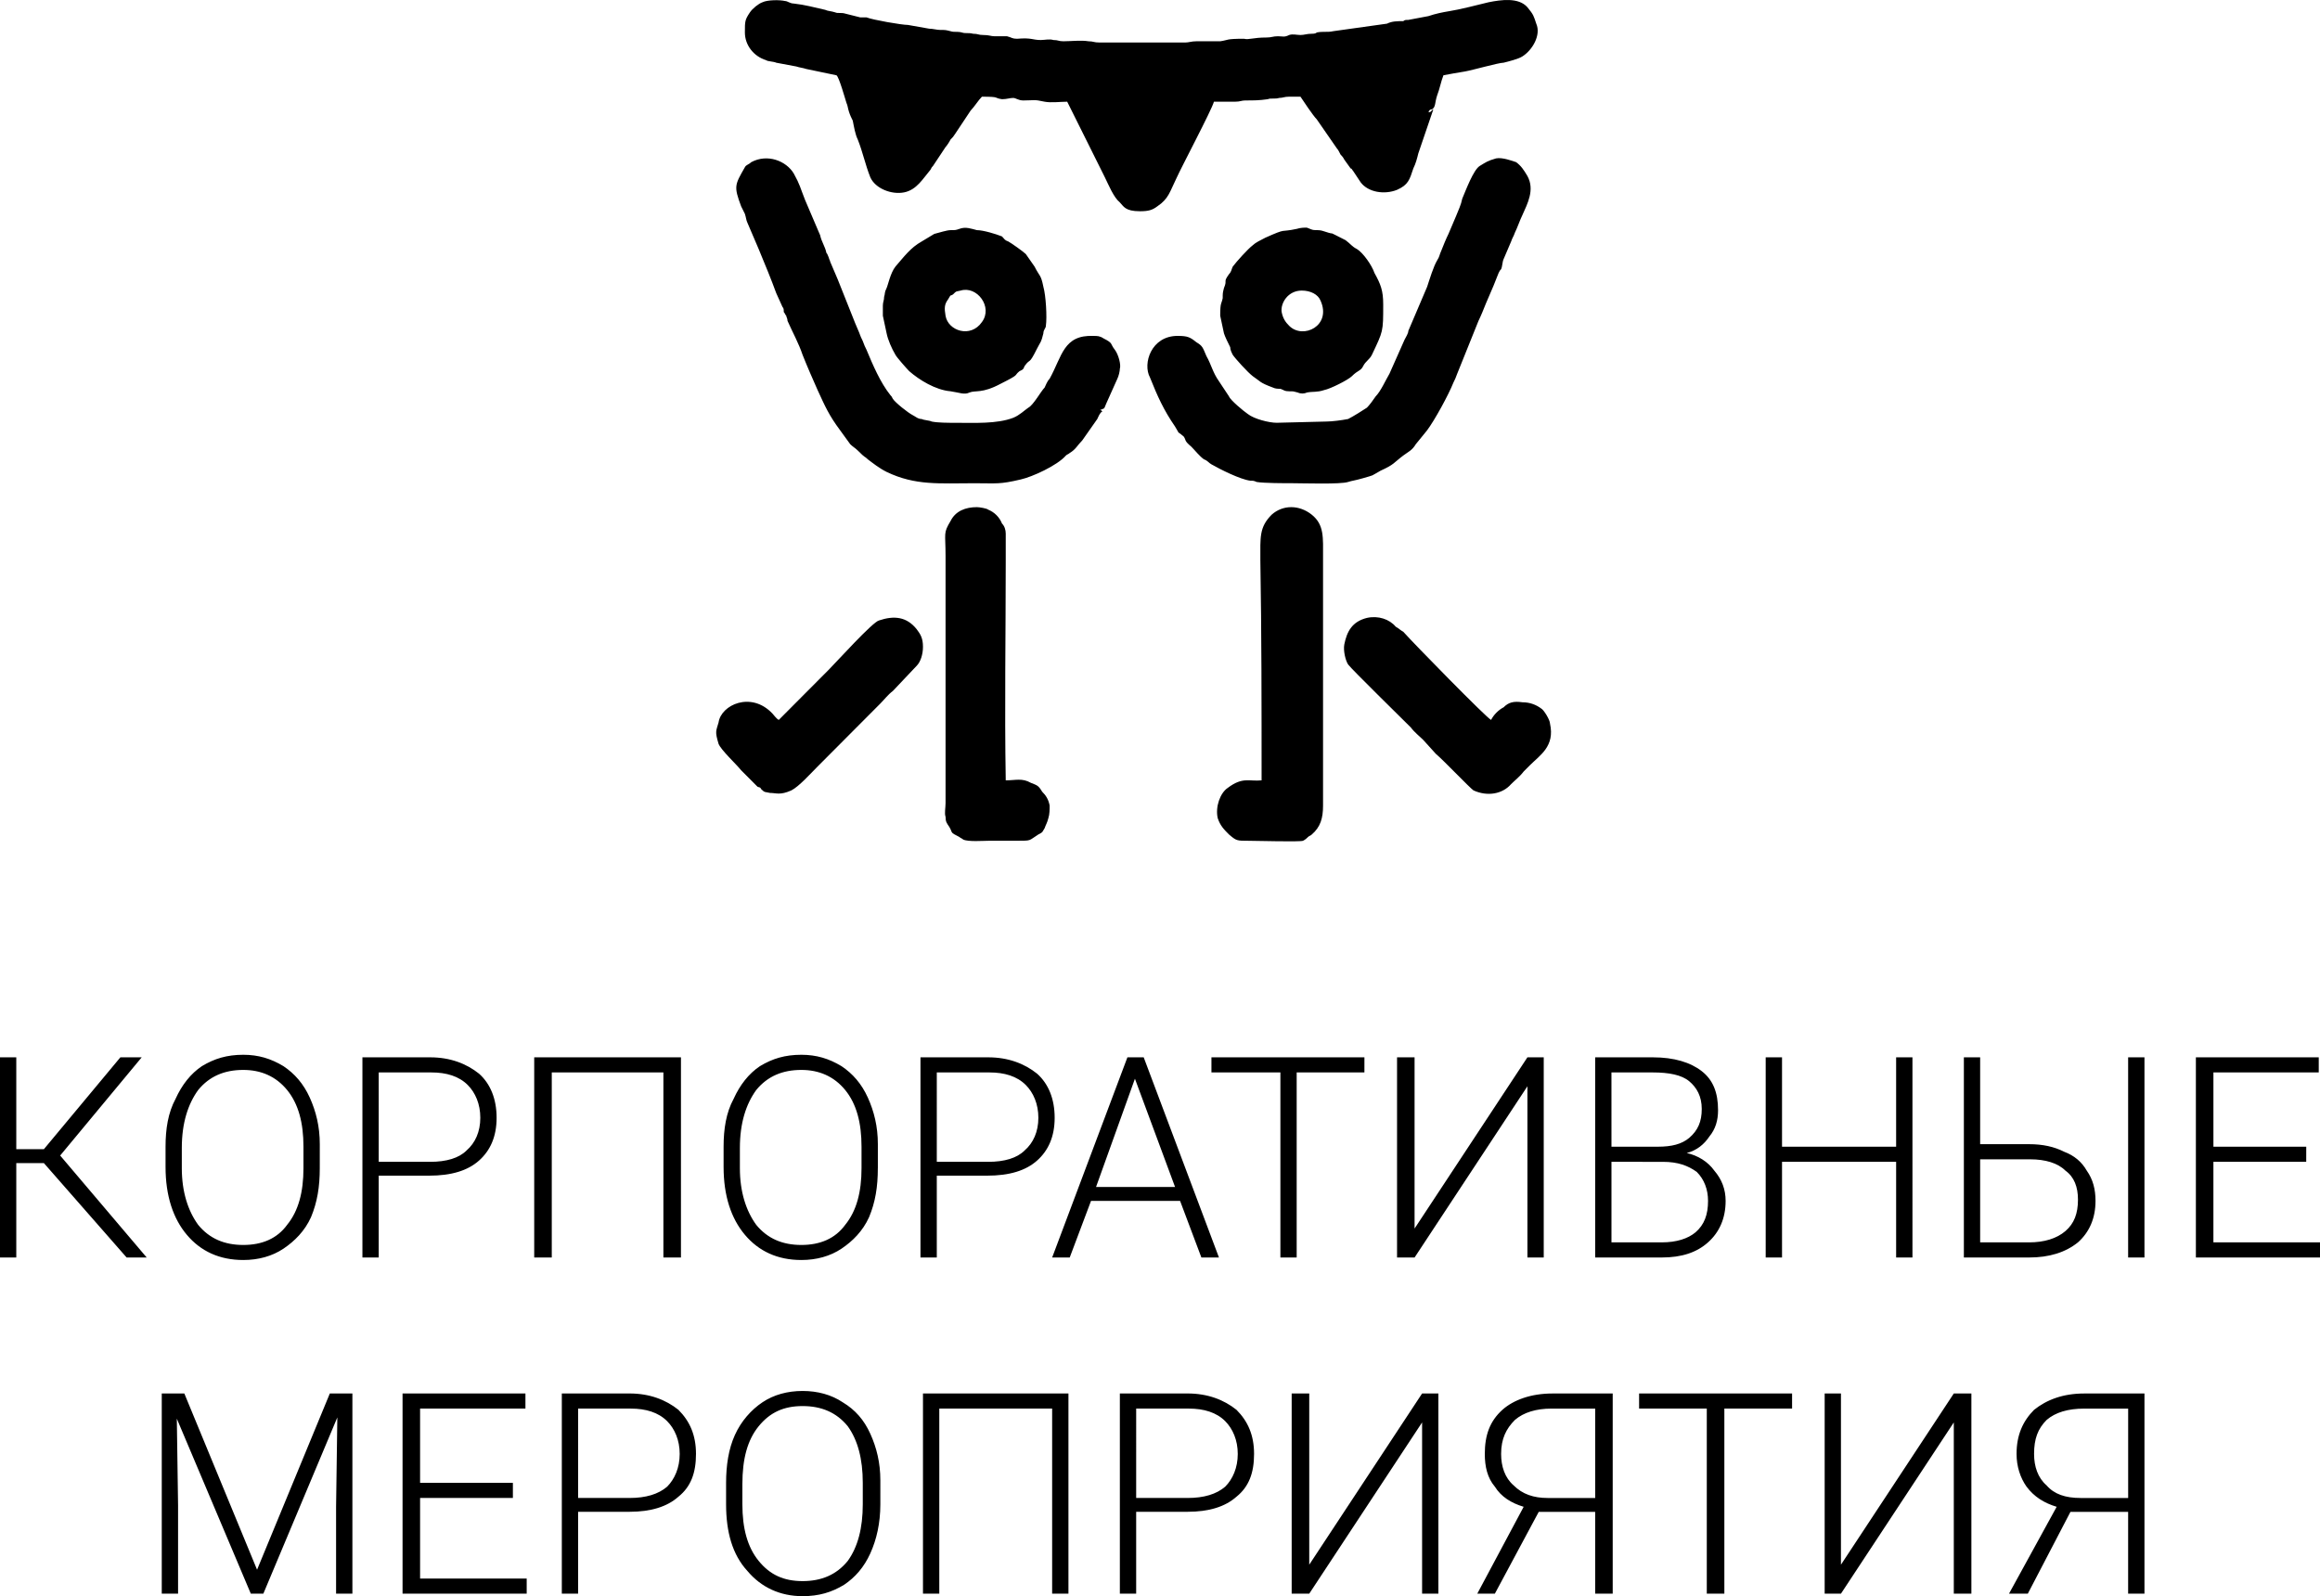 <?xml version="1.0" encoding="utf-8"?>
<!-- Generator: Adobe Illustrator 16.2.0, SVG Export Plug-In . SVG Version: 6.00 Build 0)  -->
<!DOCTYPE svg PUBLIC "-//W3C//DTD SVG 1.1//EN" "http://www.w3.org/Graphics/SVG/1.1/DTD/svg11.dtd">
<svg version="1.1" id="Layer_1" xmlns="http://www.w3.org/2000/svg" xmlns:xlink="http://www.w3.org/1999/xlink" x="0px" y="0px"
	 width="218px" height="150px" viewBox="0 0 218 150" enable-background="new 0 0 218 150" xml:space="preserve">
<rect fill="#FFFFFF" width="218" height="150"/>
<g>
	<path d="M92.266,9.086c1.768,0,1.062,0.118,1.886,0.236c0.471,0,0.708-0.118,1.062-0.118c0.235,0,0.471,0.236,0.942,0.236
		c1.062,0,0.944-0.118,2.003,0.118c0.588,0.118,1.533,0,2.121,0l3.536,7.101c0.353,0.709,0.824,1.891,1.413,2.366
		c0.353,0.354,0.473,0.827,1.886,0.827c0.826,0,1.179-0.118,1.65-0.473c1.062-0.709,1.178-1.42,1.768-2.603
		c0.472-1.066,3.301-6.389,3.535-7.219c0.707,0,1.414,0,2.002,0c0.472,0,0.589-0.118,0.941-0.118c0.828,0,1.299,0,2.123-0.118
		c0.235-0.118,0.707,0,1.061-0.118c0.354,0,0.471-0.118,0.941-0.118c0.354,0,0.707,0,1.063,0c0.235,0.354,1.177,1.775,1.53,2.129
		l1.883,2.721c0.117,0.118,0.236,0.356,0.355,0.593c0.116,0.118,0.234,0.236,0.352,0.473l0.594,0.828
		c0.118,0,0.118,0.118,0.234,0.236l0.707,1.066c0.707,0.946,2.236,1.182,3.418,0.709c1.061-0.473,1.178-0.946,1.531-2.012
		c0.234-0.473,0.354-0.946,0.471-1.418l1.412-4.141c-0.234,0.118-0.234,0.354-0.471,0.236c0.117-0.118,0.117-0.236,0.354-0.236
		c0.354-0.237,0.236-0.593,0.472-1.303c0.235-0.591,0.356-1.3,0.593-1.893c0.588-0.118,1.295-0.236,2.002-0.354
		c0.705-0.118,3.182-0.828,3.652-0.828c0.473-0.118,1.413-0.354,1.768-0.593c0.94-0.591,1.77-2.009,1.299-3.075
		c-0.239-0.709-0.239-0.828-0.828-1.539c-0.824-0.946-2.473-0.709-3.649-0.473c-0.946,0.236-2.83,0.709-3.653,0.83
		c-0.707,0.118-1.3,0.236-2.006,0.473c-0.589,0.119-1.295,0.237-1.884,0.355c-0.235,0-0.354,0-0.472,0.118
		c-0.588,0-1.063,0-1.534,0.236l-5.065,0.709c-0.472,0.119-0.941,0-1.531,0.119c-0.117,0.12-0.354,0.12-0.471,0.12
		c-0.471,0-0.707,0.118-1.06,0.118c-0.356,0-0.711-0.118-1.063,0c-0.472,0.236-0.589,0.118-1.06,0.118
		c-0.472,0-0.589,0.118-1.06,0.118c-1.301,0-1.652,0.236-2.125,0.118c-1.766,0-1.412,0.118-2.235,0.236c-0.706,0-1.534,0-2.241,0
		c-0.471,0-0.706,0.118-1.061,0.118c-0.823,0-1.647,0-2.354,0c-1.535,0-3.065,0-4.598,0c-0.353,0-0.706,0-1.062,0
		c-0.588,0-0.588-0.118-1.06-0.118c-0.707-0.118-1.65,0-2.356,0c-0.471,0-0.471-0.118-0.944-0.118c-0.354-0.118-0.824,0-1.177,0
		c-0.824,0-0.824-0.236-2.239-0.118c-0.471,0-0.471-0.118-0.944-0.236c-0.353,0-0.706,0-1.177,0c-0.353,0-0.471-0.118-1.062-0.118
		c-0.471,0-0.471-0.118-0.942-0.118c-0.471-0.12-0.707,0-1.06-0.12c-0.473-0.119-0.708,0-1.062-0.119
		c-0.471-0.118-0.471-0.118-0.942-0.118c-0.353,0-0.708-0.118-1.062-0.118l-2.003-0.354c-0.589,0-3.298-0.473-3.889-0.709
		c-0.235,0-0.354,0-0.589,0l-1.413-0.355c-0.355-0.118-0.708,0-0.944-0.118c-0.353-0.118-0.707-0.118-0.942-0.238
		c-1.062-0.236-1.886-0.473-2.947-0.591c-0.353,0-0.589-0.236-0.824-0.236c-0.471-0.118-1.65-0.118-2.121,0.118
		c-0.353,0.118-0.942,0.591-1.177,0.948c-0.473,0.709-0.473,0.828-0.473,1.892c0,1.184,0.826,2.248,2.003,2.604
		c0.118,0.118,0.708,0.118,0.944,0.236l1.886,0.354c0.354,0.118,0.589,0.118,0.942,0.236l2.828,0.591
		c0.235,0.118,0.826,2.248,0.944,2.603c0.118,0.238,0.118,0.475,0.235,0.83c0.117,0.355,0.235,0.591,0.354,0.827
		c0.118,0.591,0.235,1.303,0.471,1.775c0.471,1.184,0.707,2.366,1.179,3.55c0.471,1.064,2.003,1.655,3.181,1.418
		c1.18-0.236,1.768-1.3,2.475-2.13c0.118-0.236,0.118-0.236,0.235-0.354l1.179-1.775c0.118-0.118,0.354-0.473,0.471-0.709
		c0.235-0.236,0.235-0.236,0.471-0.591l1.415-2.129C91.56,10.035,91.913,9.441,92.266,9.086L92.266,9.086z M140.582,14.884
		c-0.824,0.237-0.945,0.355-1.534,0.709s-1.295,2.248-1.647,3.078c-0.118,0.591-0.354,1.063-0.59,1.655
		c-0.234,0.593-0.471,1.066-0.705,1.657c-0.235,0.473-0.472,1.064-0.707,1.657c-0.121,0.236-0.121,0.473-0.356,0.827
		c-0.354,0.591-0.707,1.775-0.942,2.484l-1.766,4.142c0,0.236-0.234,0.591-0.354,0.829l-1.418,3.194
		c-0.353,0.591-0.822,1.657-1.295,2.13c-0.234,0.354-0.588,0.827-0.824,1.064c-0.353,0.238-1.295,0.829-1.766,1.065
		c-0.593,0.119-1.533,0.237-2.006,0.237l-4.713,0.118c-0.706,0-2.119-0.355-2.712-0.828c-0.354-0.236-1.647-1.302-1.767-1.657
		l-0.941-1.42c-0.588-0.828-0.706-1.537-1.178-2.366c-0.356-0.828-0.356-0.946-0.945-1.3c-0.589-0.475-0.824-0.593-1.766-0.593
		c-2.476,0-3.301,2.604-2.592,3.905c0.707,1.775,1.297,3.078,2.357,4.614c0.589,0.948,0,0.236,0.823,0.948
		c0.236,0.354,0,0.354,0.707,0.946c0.354,0.354,0.705,0.827,1.178,1.184c0.355,0.118,0.475,0.354,0.71,0.473
		c0.824,0.473,2.708,1.418,3.649,1.537c0.234,0,0.356,0,0.593,0.12c0.707,0.118,2.59,0.118,3.413,0.118
		c0.947,0,4.48,0.119,5.189-0.118c0.354-0.12,0.588-0.12,1.412-0.356c1.178-0.354,0.59-0.118,1.648-0.709
		c1.299-0.591,1.181-0.709,2.123-1.42c0.471-0.354,0.824-0.473,1.177-1.064l1.06-1.302c0.707-0.945,2.006-3.312,2.478-4.496
		c0.118-0.237,0.235-0.473,0.354-0.828l2-4.969c0.235-0.475,0.471-1.066,0.707-1.657c0.239-0.591,0.475-1.066,0.711-1.657
		l0.471-1.182c0.117-0.236,0.117-0.236,0.234-0.354c0.118-0.238,0.118-0.711,0.235-0.948l0.707-1.657
		c0.116-0.355,0.235-0.473,0.353-0.828c0.236-0.473,0.473-1.184,0.707-1.657c0.471-1.064,1.182-2.366,0.471-3.667
		c-0.354-0.593-0.588-0.948-1.06-1.302C142.111,15.122,141.171,14.767,140.582,14.884L140.582,14.884z M103.581,38.667
		c-0.118-0.118,0,0-0.118-0.118h-0.12c0.473-0.238,0.355,0,0.591-0.593l1.06-2.366c0.118-0.236,0.235-0.709,0.235-0.945
		c0.118-0.355-0.118-1.303-0.471-1.775c-0.471-0.591-0.118-0.591-1.06-1.066c-0.355-0.236-0.591-0.236-0.944-0.236
		c-2.828-0.118-2.945,1.894-4.125,4.023c-0.235,0.237-0.353,0.591-0.471,0.83c-0.353,0.354-1.06,1.655-1.533,1.892
		c-0.353,0.238-0.824,0.711-1.413,0.947c-1.533,0.591-3.654,0.473-5.422,0.473c-0.706,0-1.648,0-2.239-0.118
		c-0.235-0.118-0.707-0.118-0.942-0.237c-0.353,0-0.588-0.236-0.826-0.354c-0.471-0.236-1.648-1.184-1.884-1.539
		c-0.118-0.236-0.118-0.236-0.235-0.354c-0.944-1.184-1.65-2.839-2.241-4.26c-0.118-0.236-0.235-0.473-0.354-0.827
		c-0.118-0.239-0.235-0.475-0.353-0.83c-0.118-0.236-0.235-0.591-0.353-0.828c-0.471-1.184-1.179-2.959-1.65-4.141l-0.707-1.657
		c0-0.118-0.118-0.236-0.118-0.354c-0.118-0.236-0.118-0.354-0.235-0.473c-0.118-0.591-0.471-1.066-0.588-1.657
		c-0.12-0.236-0.238-0.591-0.355-0.827l-1.06-2.484c-0.471-1.184-0.471-1.421-1.062-2.487c-0.707-1.182-2.475-1.891-4.005-1.063
		c-0.237,0.236-0.473,0.236-0.591,0.473c-0.942,1.657-1.06,1.775-0.353,3.668c0.118,0.236,0.235,0.473,0.353,0.709
		c0.118,0.354,0.118,0.591,0.235,0.829l1.062,2.484c0.588,1.418,1.177,2.839,1.65,4.142l0.589,1.3
		c0.118,0.118,0.118,0.236,0.118,0.473c0.118,0.118,0.118,0.236,0.235,0.354c0,0.121,0.118,0.239,0.118,0.475
		c0.471,1.064,1.062,2.13,1.415,3.193c0.471,1.185,0.942,2.248,1.413,3.314c0.708,1.537,1.062,2.366,2.121,3.785l0.944,1.302
		c0.236,0.237,0.471,0.355,0.707,0.591c0.824,0.83,0.589,0.473,0.944,0.83c0.471,0.354,1.06,0.827,1.766,1.182
		c2.712,1.302,4.951,1.065,8.249,1.065c2.121,0,2.357,0.119,4.36-0.356c1.062-0.236,3.418-1.3,4.242-2.248
		c0.118-0.118,0.235-0.118,0.353-0.236c0.589-0.354,0.708-0.709,1.18-1.182l1.413-2.012
		C103.225,39.14,103.343,38.786,103.581,38.667L103.581,38.667z M118.546,73.333c-1.181,0.118-1.771-0.354-3.183,0.711
		c-0.706,0.473-1.178,1.772-0.941,2.836c0.235,0.713,0.59,1.068,1.061,1.541c0.705,0.592,0.705,0.592,1.884,0.592
		c0.827,0,4.713,0.117,5.069,0c0.235-0.119,0.354-0.236,0.472-0.354c0.118-0.118,0.235-0.118,0.354-0.236
		c0.823-0.709,1.059-1.541,1.059-2.723V52.392c0-1.893,0.117-3.077-1.059-4.023c-1.183-0.946-2.713-0.946-3.771,0
		c-1.178,1.182-1.061,2.13-1.061,4.259C118.546,59.489,118.546,66.353,118.546,73.333L118.546,73.333z M94.505,73.333
		c-0.118-6.862,0-13.842,0-20.586c0-0.827,0-1.775,0-2.603c0-0.354-0.118-0.711-0.353-0.948c-0.235-0.591-0.707-1.063-1.295-1.3
		c-0.118-0.119-0.826-0.237-1.062-0.237c-1.06,0-2.003,0.355-2.474,1.3c-0.707,1.184-0.471,1.066-0.471,3.314v23.189
		c0,0.474-0.118,0.946,0,1.299c0,0.477,0.118,0.596,0.354,0.95c0.353,0.591,0,0.474,0.942,0.944c0.12,0.119,0.237,0.119,0.355,0.236
		c0.471,0.236,1.884,0.118,2.475,0.118c0.824,0,1.768,0,2.592,0c1.415,0,1.06,0,2.003-0.591c0.471-0.236,0.354-0.236,0.589-0.591
		c0.118-0.354,0.235-0.474,0.353-0.95c0.118-0.354,0.118-0.827,0.118-1.181c-0.118-0.592-0.353-0.945-0.706-1.3
		c-0.354-0.593-0.471-0.593-1.06-0.83C96.038,73.096,95.449,73.333,94.505,73.333L94.505,73.333z M120.43,29.318
		c-0.117-0.827,0.59-2.012,1.889-2.012c0.824,0,1.531,0.357,1.767,0.948c1.06,2.366-1.647,3.668-2.946,2.366
		C120.783,30.267,120.548,29.912,120.43,29.318L120.43,29.318z M90.265,27.307c1.53-0.473,3.063,1.539,2.001,2.959
		c-1.06,1.537-3.181,0.828-3.417-0.593c-0.118-0.709-0.118-1.063,0.236-1.537c0.353-0.591,0.118-0.236,0.471-0.473
		C89.909,27.307,89.792,27.425,90.265,27.307L90.265,27.307z M140.111,67.654c-0.354-0.118-7.309-7.219-8.25-8.283
		c-0.234-0.118-0.471-0.354-0.707-0.473c-0.592-0.711-1.651-1.066-2.711-0.83c-1.412,0.354-1.883,1.302-2.123,2.484
		c-0.117,0.593,0.117,1.539,0.357,1.893c0.354,0.475,5.065,5.089,5.891,5.917c0.354,0.473,0.824,0.828,1.178,1.184l1.177,1.3
		c0.711,0.591,3.183,3.196,3.536,3.432c1.299,0.591,2.712,0.354,3.536-0.593c0.353-0.355,0.823-0.709,1.177-1.182
		c0.234-0.237,0.354-0.355,0.59-0.591c0.945-0.948,2.357-1.775,1.887-3.905c0-0.354-0.588-1.302-0.823-1.42
		c-0.472-0.354-1.063-0.591-1.771-0.591c-0.824-0.118-1.295,0-1.767,0.473C140.816,66.707,140.348,67.18,140.111,67.654
		L140.111,67.654z M73.178,67.654c-0.236-0.118-0.471-0.475-0.591-0.593c-2.001-2.13-4.831-0.827-5.066,0.83
		c-0.236,0.828-0.354,0.828,0,2.012c0.235,0.591,1.65,1.893,2.121,2.484l1.532,1.539c0.236,0.118,0.236,0,0.354,0.236
		c0.353,0.354,0.353,0.236,0.824,0.354c0.59,0,0.944,0.237,2.003-0.236c0.708-0.354,1.768-1.539,2.474-2.248l5.893-5.917
		c0.354-0.354,0.707-0.827,1.179-1.184l2.239-2.366c0.353-0.354,0.588-1.063,0.588-1.773c0-0.83-0.235-1.184-0.588-1.657
		c-0.944-1.184-2.121-1.302-3.536-0.83c-0.588,0.118-4.007,3.905-4.713,4.616c-0.824,0.827-1.532,1.537-2.356,2.366L73.178,67.654z
		 M199.971,149.765v-7.69h-5.419l-4.007,7.69h-1.768l4.479-8.164c-1.181-0.354-2.123-0.945-2.829-1.892
		c-0.589-0.832-0.94-1.896-0.94-3.077c0-1.773,0.588-3.078,1.646-4.143c1.178-0.944,2.713-1.536,4.715-1.536h5.658v18.812H199.971z
		 M191.133,136.632c0,1.182,0.354,2.245,1.178,2.959c0.711,0.827,1.771,1.182,3.184,1.182h4.479v-8.399h-4.125
		c-1.531,0-2.707,0.354-3.535,1.063C191.486,134.265,191.133,135.213,191.133,136.632L191.133,136.632z M183.59,130.953h1.652
		v18.812h-1.652v-16.093l-10.604,16.093h-1.53v-18.812h1.53v16.089L183.59,130.953z M168.391,132.372h-6.361v17.393h-1.651v-17.393
		h-6.36v-1.419h14.375v1.419H168.391z M149.891,149.765v-7.69h-5.302l-4.124,7.69h-1.652l4.359-8.164
		c-1.177-0.354-2.119-0.945-2.707-1.892c-0.707-0.832-0.945-1.896-0.945-3.077c0-1.773,0.475-3.078,1.651-4.143
		c1.06-0.944,2.708-1.536,4.713-1.536h5.655v18.812H149.891z M141.053,136.632c0,1.182,0.354,2.245,1.178,2.959
		c0.824,0.827,1.885,1.182,3.184,1.182h4.479v-8.399h-4.125c-1.412,0-2.595,0.354-3.418,1.063
		C141.523,134.265,141.053,135.213,141.053,136.632L141.053,136.632z M133.628,130.953h1.53v18.812h-1.53v-16.093l-10.604,16.093
		h-1.651v-18.812h1.651v16.089L133.628,130.953z M106.761,142.073v7.691h-1.533v-18.813h6.363c1.888,0,3.419,0.592,4.597,1.537
		c1.06,1.063,1.651,2.367,1.651,4.142c0,1.772-0.476,3.077-1.651,4.022c-1.061,0.945-2.59,1.418-4.597,1.418h-4.83V142.073z
		 M106.761,140.772h4.831c1.531,0,2.713-0.354,3.536-1.063c0.706-0.713,1.179-1.776,1.179-3.077s-0.473-2.367-1.179-3.078
		c-0.823-0.826-2.005-1.182-3.418-1.182h-4.949V140.772L106.761,140.772z M100.397,149.765h-1.532v-17.393H88.261v17.393h-1.533
		v-18.812h13.669V149.765z M82.722,141.364c0,1.771-0.353,3.313-0.942,4.613c-0.59,1.301-1.415,2.25-2.474,2.959
		c-1.179,0.709-2.359,1.063-3.889,1.063c-2.121,0-3.889-0.827-5.187-2.368c-1.413-1.535-2.003-3.664-2.003-6.27v-2.01
		c0-1.658,0.238-3.195,0.826-4.496c0.589-1.305,1.533-2.367,2.592-3.076c1.062-0.711,2.356-1.064,3.771-1.064
		c1.413,0,2.71,0.354,3.77,1.064c1.179,0.709,2.003,1.654,2.594,2.959c0.589,1.3,0.942,2.719,0.942,4.378V141.364z M81.071,139.354
		c0-2.25-0.471-4.022-1.413-5.326c-1.062-1.301-2.474-1.893-4.242-1.893s-3.065,0.592-4.125,1.893
		c-1.062,1.304-1.533,3.076-1.533,5.445v1.891c0,2.25,0.471,4.023,1.533,5.324c1.06,1.304,2.356,1.896,4.125,1.896
		s3.181-0.592,4.242-1.896c0.942-1.301,1.413-3.074,1.413-5.324V139.354z M54.322,142.073v7.691h-1.53v-18.813h6.361
		c1.886,0,3.418,0.592,4.596,1.537c1.062,1.063,1.65,2.367,1.65,4.142c0,1.772-0.471,3.077-1.65,4.022
		c-1.06,0.945-2.592,1.418-4.596,1.418h-4.831V142.073z M54.322,140.772h4.831c1.533,0,2.712-0.354,3.536-1.063
		c0.706-0.713,1.179-1.776,1.179-3.077s-0.473-2.367-1.179-3.078c-0.824-0.826-2.003-1.182-3.418-1.182h-4.949V140.772z
		 M48.194,140.772h-8.72v7.574h10.017v1.418H37.826v-18.813h11.547v1.419h-9.899v6.981h8.72V140.772z M17.321,130.953l6.834,16.562
		l6.837-16.562h2.121v18.812H31.58v-8.164l0.118-8.4l-6.952,16.564h-1.179l-6.952-16.447l0.118,8.166v8.281H15.2v-18.812H17.321z
		 M216.705,109.183h-8.721v7.569H218v1.423h-11.663V99.362h11.545v1.42h-9.897v6.979h8.722L216.705,109.183L216.705,109.183z
		 M186.066,107.524h4.596c1.295,0,2.357,0.235,3.301,0.713c0.941,0.354,1.648,0.945,2.119,1.772
		c0.589,0.827,0.824,1.772,0.824,2.841c0,1.655-0.59,2.955-1.648,3.9c-1.178,0.95-2.712,1.423-4.596,1.423h-6.126V99.362h1.53
		V107.524z M186.066,108.946v7.806h4.596c1.413,0,2.594-0.354,3.418-1.063s1.178-1.654,1.178-2.955c0-1.187-0.354-2.131-1.178-2.723
		c-0.706-0.71-1.889-1.064-3.301-1.064H186.066L186.066,108.946z M201.506,118.175h-1.535V99.362h1.535V118.175z M179.705,118.175
		h-1.534v-8.992h-10.722v8.992h-1.535V99.362h1.535v8.397h10.722v-8.397h1.534V118.175z M149.891,118.175V99.362h5.42
		c2.002,0,3.537,0.475,4.597,1.302s1.53,2.01,1.53,3.668c0,0.946-0.235,1.772-0.824,2.481c-0.471,0.711-1.178,1.306-2.119,1.541
		c1.061,0.236,2.002,0.828,2.59,1.655c0.711,0.827,1.064,1.772,1.064,2.841c0,1.655-0.594,2.955-1.652,3.9
		c-1.061,0.95-2.473,1.423-4.359,1.423L149.891,118.175L149.891,118.175z M151.422,109.183v7.569h4.713
		c1.418,0,2.477-0.354,3.184-0.944c0.824-0.709,1.178-1.656,1.178-2.955c0-1.068-0.354-2.015-1.061-2.724
		c-0.824-0.591-1.767-0.946-3.183-0.946H151.422z M151.422,107.761h4.359c1.295,0,2.24-0.236,2.947-0.828
		c0.824-0.709,1.178-1.535,1.178-2.719c0-1.186-0.471-2.014-1.178-2.604c-0.707-0.592-1.889-0.828-3.418-0.828h-3.89
		L151.422,107.761L151.422,107.761z M143.525,99.362h1.533v18.813h-1.533v-16.093l-10.604,16.093h-1.647V99.362h1.647v16.09
		L143.525,99.362z M128.208,100.782h-6.365v17.393h-1.53v-17.393h-6.479v-1.42h14.375L128.208,100.782L128.208,100.782z
		 M110.887,112.853h-8.368l-2.003,5.322h-1.65l7.072-18.813h1.53l7.072,18.813h-1.651L110.887,112.853z M102.99,111.547h7.425
		l-3.771-10.174L102.99,111.547z M88.026,110.483v7.69h-1.533V99.362h6.364c1.886,0,3.416,0.593,4.595,1.537
		c1.06,0.945,1.65,2.365,1.65,4.143c0,1.771-0.591,3.077-1.65,4.021c-1.062,0.946-2.592,1.42-4.713,1.42H88.026z M88.026,109.183
		h4.831c1.53,0,2.709-0.354,3.416-1.063c0.826-0.713,1.297-1.777,1.297-3.077c0-1.301-0.471-2.368-1.179-3.078
		c-0.824-0.827-2.003-1.183-3.416-1.183h-4.949V109.183z M82.486,109.774c0,1.771-0.235,3.195-0.824,4.613
		c-0.591,1.301-1.532,2.245-2.594,2.959c-1.06,0.709-2.356,1.063-3.769,1.063c-2.239,0-4.007-0.827-5.304-2.368
		c-1.295-1.536-2.003-3.668-2.003-6.387v-1.896c0-1.654,0.235-3.191,0.944-4.496c0.589-1.301,1.413-2.363,2.475-3.072
		c1.177-0.711,2.356-1.068,3.889-1.068c1.413,0,2.592,0.357,3.769,1.068c1.062,0.709,1.886,1.653,2.477,2.955
		c0.589,1.303,0.942,2.723,0.942,4.377v2.252H82.486z M80.954,107.761c0-2.246-0.471-4.02-1.53-5.322
		c-1.062-1.301-2.477-1.893-4.125-1.893c-1.768,0-3.183,0.592-4.243,1.893c-0.944,1.304-1.532,3.076-1.532,5.44v1.896
		c0,2.246,0.588,4.022,1.532,5.324c1.06,1.299,2.475,1.896,4.243,1.896s3.181-0.597,4.125-1.896c1.06-1.302,1.53-3.078,1.53-5.324
		V107.761L80.954,107.761z M63.986,118.175h-1.65v-17.393H51.848v17.393h-1.65V99.362h13.789L63.986,118.175L63.986,118.175z
		 M35.587,110.483v7.69h-1.532V99.362h6.363c1.886,0,3.417,0.593,4.596,1.537c1.06,0.945,1.65,2.365,1.65,4.143
		c0,1.771-0.591,3.077-1.65,4.021c-1.062,0.946-2.592,1.42-4.713,1.42H35.587z M35.587,109.183h4.831
		c1.533,0,2.71-0.354,3.417-1.063c0.826-0.713,1.297-1.777,1.297-3.077c0-1.301-0.471-2.368-1.179-3.078
		c-0.824-0.827-2.001-1.183-3.417-1.183h-4.949V109.183z M30.048,109.774c0,1.771-0.236,3.195-0.824,4.613
		c-0.589,1.301-1.533,2.245-2.592,2.959c-1.062,0.709-2.356,1.063-3.771,1.063c-2.239,0-4.007-0.827-5.304-2.368
		c-1.295-1.536-2.001-3.668-2.001-6.387v-1.896c0-1.654,0.235-3.191,0.942-4.496c0.588-1.301,1.415-2.363,2.474-3.072
		c1.18-0.711,2.357-1.068,3.889-1.068c1.415,0,2.592,0.357,3.771,1.068c1.06,0.709,1.884,1.653,2.475,2.955
		c0.588,1.303,0.942,2.723,0.942,4.377L30.048,109.774L30.048,109.774z M28.515,107.761c0-2.246-0.471-4.02-1.531-5.322
		c-1.062-1.301-2.474-1.893-4.125-1.893c-1.768,0-3.183,0.592-4.242,1.893c-0.942,1.304-1.533,3.076-1.533,5.44v1.896
		c0,2.246,0.591,4.022,1.533,5.324c1.06,1.299,2.474,1.896,4.242,1.896s3.181-0.597,4.125-1.896c1.06-1.302,1.531-3.078,1.531-5.324
		V107.761z M4.123,109.301H1.53v8.874H0V99.362h1.53v8.635h2.592l7.19-8.635h2.003l-7.661,9.229l8.131,9.583h-1.886L4.123,109.301z
		 M90.145,21.51c-0.354,0.118-0.354,0.118-0.824,0.118c-0.353,0-1.06,0.236-1.533,0.354l-1.177,0.709
		c-1.062,0.593-1.65,1.42-2.474,2.366c-0.471,0.593-0.708,1.775-0.826,2.011c-0.235,0.475-0.118,0.475-0.235,0.83
		c0,0.354-0.118,0.473-0.118,0.828c0,0.354,0,0.709,0,0.945l0.354,1.657c0.118,0.593,0.473,1.42,0.826,2.011
		c0.118,0.237,1.06,1.303,1.295,1.539c0.944,0.827,2.474,1.775,3.889,1.893c0.824,0.118,1.297,0.355,1.768,0.118
		c0.588-0.236,1.177,0.119,2.945-0.829c1.886-0.946,1.179-0.709,1.768-1.182c0.235-0.118,0.353-0.118,0.471-0.473
		c0.591-0.829,0.353,0,1.179-1.657c0.354-0.709,0.354-0.473,0.589-1.42c0-0.354,0.235-0.473,0.235-0.709
		c0.118-0.827,0-2.839-0.235-3.668c-0.235-1.182-0.354-0.945-0.824-1.893l-0.826-1.182c-0.235-0.236-1.413-1.066-1.648-1.184
		c-0.355-0.118-0.355-0.236-0.591-0.473c-0.589-0.236-1.768-0.591-2.357-0.591C91.324,21.51,90.735,21.274,90.145,21.51
		L90.145,21.51z M121.843,21.51c-1.647,0.354-0.823-0.118-2.942,0.827c-0.471,0.237-0.941,0.473-1.183,0.709
		c-0.471,0.356-1.53,1.539-1.884,2.012c-0.117,0.238-0.117,0.475-0.354,0.711c-0.588,0.828-0.117,0.473-0.471,1.3
		c-0.117,0.475-0.117,0.475-0.117,0.948c-0.119,0.591-0.235,0.354-0.235,1.655l0.354,1.657c0.116,0.354,0.352,0.83,0.588,1.302
		c0,0.236,0.117,0.473,0.234,0.709c0.236,0.355,1.413,1.657,1.884,2.012c0.712,0.473,0.593,0.591,1.888,1.066
		c0.236,0.118,0.473,0.118,0.707,0.118c0.354,0.118,0.354,0.236,0.824,0.236s0.354,0,0.824,0.118c0.239,0.119,0.592,0.119,0.828,0
		c0.588-0.118,0.941,0,1.646-0.236c0.59-0.118,2.242-0.948,2.596-1.302c0.589-0.591,0.824-0.473,1.06-0.946
		c0.235-0.475,0.589-0.593,0.824-1.066c1.06-2.248,1.06-2.129,1.06-4.732c0-1.303-0.234-1.894-0.824-2.958
		c-0.234-0.711-1.06-1.893-1.647-2.248c-0.471-0.236-0.589-0.475-1.063-0.829c-2.119-1.064-0.588-0.355-2.002-0.828
		c-0.353-0.118-0.471-0.118-0.824-0.118c-0.352,0-0.471-0.118-0.822-0.236C122.553,21.393,122.2,21.393,121.843,21.51L121.843,21.51
		z"/>
</g>
</svg>
